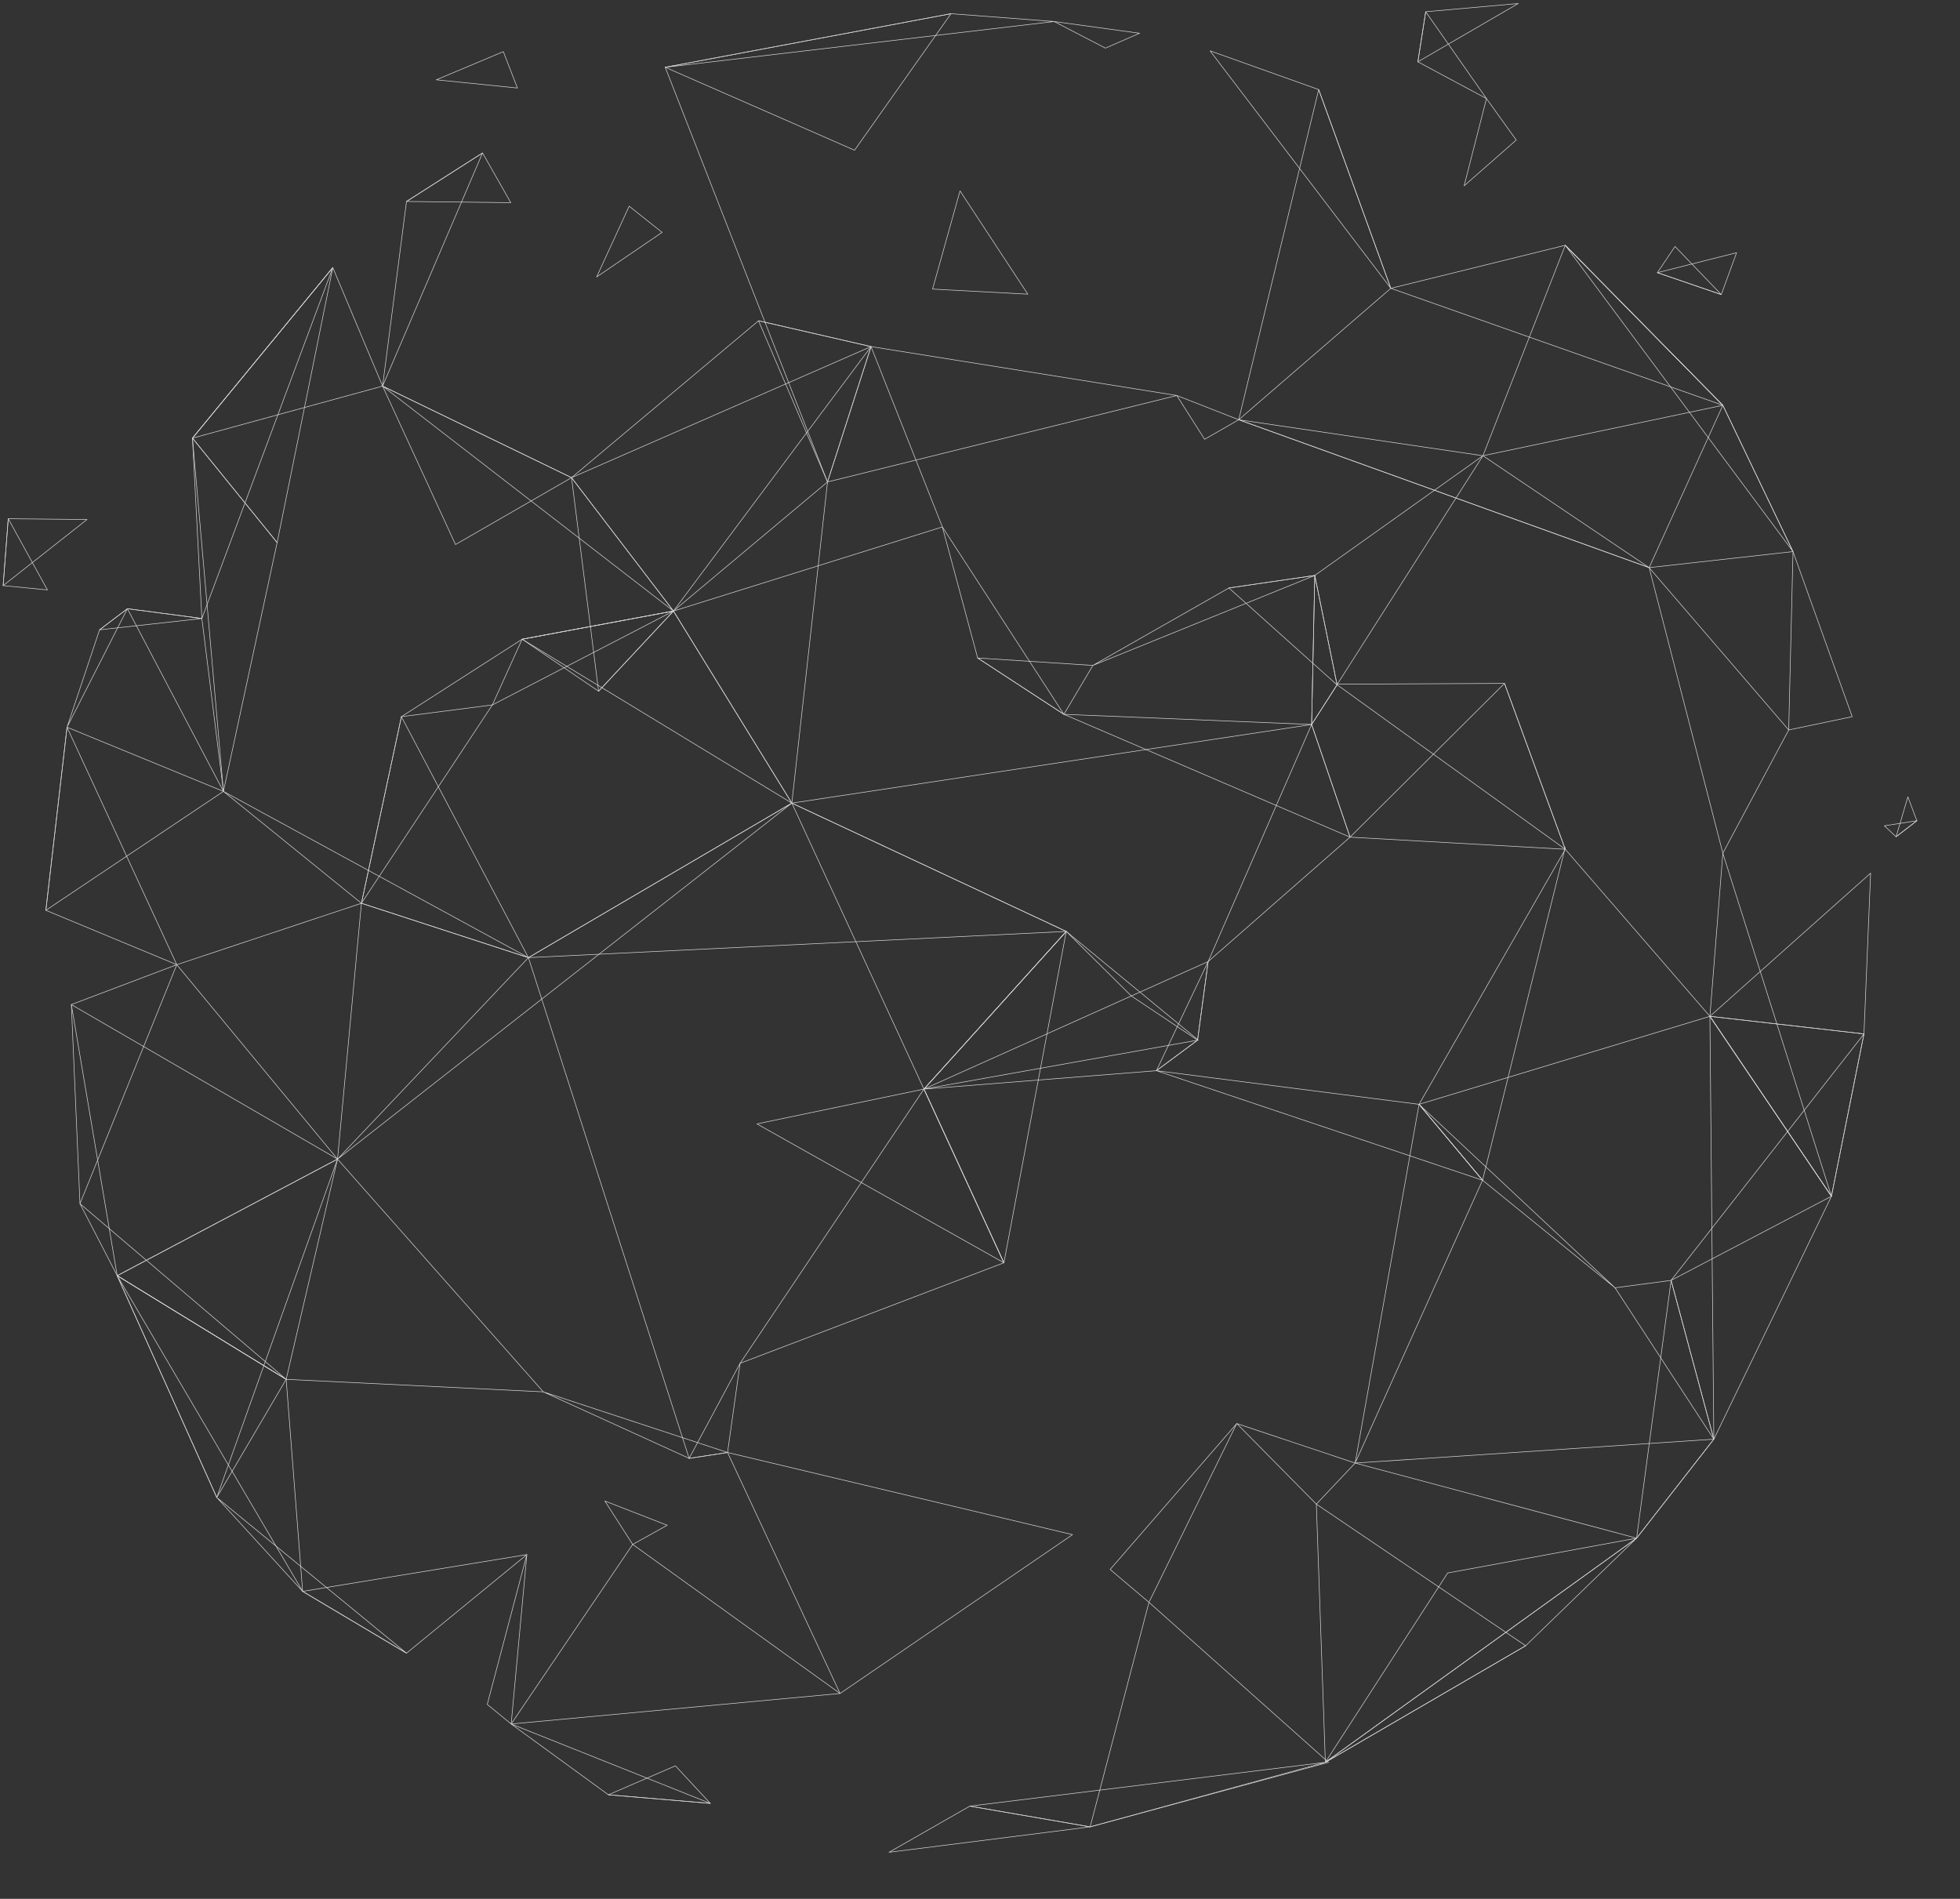 <?xml version="1.0" encoding="UTF-8"?> <svg xmlns="http://www.w3.org/2000/svg" width="1023" height="991" viewBox="0 0 1023 991" fill="none"><rect x="0" y="0" width="1023" height="991" fill="#333333" stroke="none"/> <g opacity="0.8"> <path d="M173.706 139.646L100.459 228.661L144.652 283.172L173.706 139.646Z" stroke="white" stroke-width="0.3" stroke-miterlimit="10" stroke-linecap="round" stroke-linejoin="round"></path> <path d="M61.175 665.771L113.144 781.53L149.358 719.873L61.175 665.771Z" stroke="white" stroke-width="0.3" stroke-miterlimit="10" stroke-linecap="round" stroke-linejoin="round"></path> <path d="M274.982 811.337L212.17 862.786L157.952 830.529L274.982 811.337Z" stroke="white" stroke-width="0.3" stroke-miterlimit="10" stroke-linecap="round" stroke-linejoin="round"></path> <path d="M691.753 919.748L796.303 858.908L687.047 785.001L691.753 919.748Z" stroke="white" stroke-width="0.3" stroke-miterlimit="10" stroke-linecap="round" stroke-linejoin="round"></path> <path d="M872.21 668.22L894.511 751.11L854.205 802.763L872.21 668.22Z" stroke="white" stroke-width="0.3" stroke-miterlimit="10" stroke-linecap="round" stroke-linejoin="round"></path> <path d="M972.873 539.599L955.891 624.326L892.465 530.412L972.873 539.599Z" stroke="white" stroke-width="0.3" stroke-miterlimit="10" stroke-linecap="round" stroke-linejoin="round"></path> <path d="M631.6 26.541L688.274 46.753L725.921 150.467L631.6 26.541Z" stroke="white" stroke-width="0.3" stroke-miterlimit="10" stroke-linecap="round" stroke-linejoin="round"></path> <path d="M347.206 35.116L496.36 7.146L446.028 78.398L347.206 35.116Z" stroke="white" stroke-width="0.3" stroke-miterlimit="10" stroke-linecap="round" stroke-linejoin="round"></path> <path d="M34.987 379.537L23.939 475.085L116.622 413.02L34.987 379.537Z" stroke="white" stroke-width="0.3" stroke-miterlimit="10" stroke-linecap="round" stroke-linejoin="round"></path> <path d="M37.238 524.286L41.739 628.205L92.275 503.462L37.238 524.286Z" stroke="white" stroke-width="0.3" stroke-miterlimit="10" stroke-linecap="round" stroke-linejoin="round"></path> <path d="M209.51 374.024L188.642 471.409L275.801 499.787L209.51 374.024Z" stroke="white" stroke-width="0.3" stroke-miterlimit="10" stroke-linecap="round" stroke-linejoin="round"></path> <path d="M816.968 128.009L899.217 211.511L774.002 237.848L816.968 128.009Z" stroke="white" stroke-width="0.3" stroke-miterlimit="10" stroke-linecap="round" stroke-linejoin="round"></path> <path d="M935.84 287.867L966.735 374.023L933.59 380.965L935.84 287.867Z" stroke="white" stroke-width="0.3" stroke-miterlimit="10" stroke-linecap="round" stroke-linejoin="round"></path> <path d="M92.275 503.463L34.987 379.537L23.939 475.085L92.275 503.463Z" stroke="white" stroke-width="0.3" stroke-miterlimit="10" stroke-linecap="round" stroke-linejoin="round"></path> <path d="M707.302 763.564L894.511 751.11L854.205 802.763L707.302 763.564Z" stroke="white" stroke-width="0.3" stroke-miterlimit="10" stroke-linecap="round" stroke-linejoin="round"></path> <path d="M645.513 742.943L707.302 763.564L687.047 785.001L645.513 742.943Z" stroke="white" stroke-width="0.3" stroke-miterlimit="10" stroke-linecap="round" stroke-linejoin="round"></path> <path d="M791.393 73.09L764.181 96.977L775.843 51.449L791.393 73.09Z" stroke="white" stroke-width="0.3" stroke-miterlimit="10" stroke-linecap="round" stroke-linejoin="round"></path> <path d="M744.13 6.125L792.416 1.838L740.038 32.258L744.13 6.125Z" stroke="white" stroke-width="0.3" stroke-miterlimit="10" stroke-linecap="round" stroke-linejoin="round"></path> <path d="M775.843 51.449L744.13 6.125L740.038 32.258L775.843 51.449Z" stroke="white" stroke-width="0.3" stroke-miterlimit="10" stroke-linecap="round" stroke-linejoin="round"></path> <path d="M51.968 328.701L66.495 317.676L105.369 322.78L51.968 328.701Z" stroke="white" stroke-width="0.3" stroke-miterlimit="10" stroke-linecap="round" stroke-linejoin="round"></path> <path d="M116.622 413.019L66.495 317.676L105.369 322.78L116.622 413.019Z" stroke="white" stroke-width="0.3" stroke-miterlimit="10" stroke-linecap="round" stroke-linejoin="round"></path> <path d="M188.641 471.409L116.622 413.019L275.801 499.788L188.641 471.409Z" stroke="white" stroke-width="0.3" stroke-miterlimit="10" stroke-linecap="round" stroke-linejoin="round"></path> <path d="M1.636 305.63L4.296 270.718L24.756 307.876L1.636 305.63Z" stroke="white" stroke-width="0.3" stroke-miterlimit="10" stroke-linecap="round" stroke-linejoin="round"></path> <path d="M45.421 271.127L4.296 270.718L1.636 305.63L45.421 271.127Z" stroke="white" stroke-width="0.3" stroke-miterlimit="10" stroke-linecap="round" stroke-linejoin="round"></path> <path d="M898.399 153.733L865.049 142.3L906.378 131.888L898.399 153.733Z" stroke="white" stroke-width="0.3" stroke-miterlimit="10" stroke-linecap="round" stroke-linejoin="round"></path> <path d="M874.256 128.623L865.049 142.301L898.399 153.734L874.256 128.623Z" stroke="white" stroke-width="0.3" stroke-miterlimit="10" stroke-linecap="round" stroke-linejoin="round"></path> <path d="M328.383 107.594L311.401 144.547L345.569 121.273L328.383 107.594Z" stroke="white" stroke-width="0.3" stroke-miterlimit="10" stroke-linecap="round" stroke-linejoin="round"></path> <path d="M270.072 45.937L262.706 26.95L227.72 41.649L270.072 45.937Z" stroke="white" stroke-width="0.3" stroke-miterlimit="10" stroke-linecap="round" stroke-linejoin="round"></path> <path d="M995.788 415.877L1000.49 428.331L989.65 436.701L995.788 415.877Z" stroke="white" stroke-width="0.3" stroke-miterlimit="10" stroke-linecap="round" stroke-linejoin="round"></path> <path d="M983.512 430.985L989.65 436.702L1000.49 428.331L983.512 430.985Z" stroke="white" stroke-width="0.3" stroke-miterlimit="10" stroke-linecap="round" stroke-linejoin="round"></path> <path d="M785.254 356.67L816.967 443.234L704.642 436.905L785.254 356.67Z" stroke="white" stroke-width="0.3" stroke-miterlimit="10" stroke-linecap="round" stroke-linejoin="round"></path> <path d="M872.21 668.22L972.873 539.599L955.891 624.326L872.21 668.22Z" stroke="white" stroke-width="0.3" stroke-miterlimit="10" stroke-linecap="round" stroke-linejoin="round"></path> <path d="M523.981 659.033L482.242 568.386L395.083 586.556L523.981 659.033Z" stroke="white" stroke-width="0.3" stroke-miterlimit="10" stroke-linecap="round" stroke-linejoin="round"></path> <path d="M556.512 486.108L523.981 659.033L482.242 568.385L556.512 486.108Z" stroke="white" stroke-width="0.3" stroke-miterlimit="10" stroke-linecap="round" stroke-linejoin="round"></path> <path d="M176.161 604.93L92.275 503.462L188.641 471.409L176.161 604.93Z" stroke="white" stroke-width="0.3" stroke-miterlimit="10" stroke-linecap="round" stroke-linejoin="round"></path> <path d="M61.175 665.771L176.16 604.931L113.144 781.53L61.175 665.771Z" stroke="white" stroke-width="0.3" stroke-miterlimit="10" stroke-linecap="round" stroke-linejoin="round"></path> <path d="M176.161 604.931L149.358 719.874L283.576 726.407L176.161 604.931Z" stroke="white" stroke-width="0.3" stroke-miterlimit="10" stroke-linecap="round" stroke-linejoin="round"></path> <path d="M773.797 615.956L740.652 576.348L603.57 558.791L773.797 615.956Z" stroke="white" stroke-width="0.3" stroke-miterlimit="10" stroke-linecap="round" stroke-linejoin="round"></path> <path d="M707.302 763.564L740.652 576.348L773.797 615.955L707.302 763.564Z" stroke="white" stroke-width="0.3" stroke-miterlimit="10" stroke-linecap="round" stroke-linejoin="round"></path> <path d="M892.465 530.412L816.968 443.235L740.652 576.348L892.465 530.412Z" stroke="white" stroke-width="0.3" stroke-miterlimit="10" stroke-linecap="round" stroke-linejoin="round"></path> <path d="M379.738 758.051L359.687 761.114L386.285 711.502L379.738 758.051Z" stroke="white" stroke-width="0.3" stroke-miterlimit="10" stroke-linecap="round" stroke-linejoin="round"></path> <path d="M370.735 941.183L317.539 936.692L352.526 921.584L370.735 941.183Z" stroke="white" stroke-width="0.3" stroke-miterlimit="10" stroke-linecap="round" stroke-linejoin="round"></path> <path d="M348.229 796.025L330.224 806.029L315.698 783.367L348.229 796.025Z" stroke="white" stroke-width="0.3" stroke-miterlimit="10" stroke-linecap="round" stroke-linejoin="round"></path> <path d="M645.513 742.943L579.427 819.096L599.683 836.245L645.513 742.943Z" stroke="white" stroke-width="0.3" stroke-miterlimit="10" stroke-linecap="round" stroke-linejoin="round"></path> <path d="M556.512 486.108L413.292 419.144L275.801 499.787L556.512 486.108Z" stroke="white" stroke-width="0.3" stroke-miterlimit="10" stroke-linecap="round" stroke-linejoin="round"></path> <path d="M176.161 604.931L37.238 524.287L61.176 665.771L176.161 604.931Z" stroke="white" stroke-width="0.3" stroke-miterlimit="10" stroke-linecap="round" stroke-linejoin="round"></path> <path d="M955.891 624.326L894.511 751.11L892.465 530.412L955.891 624.326Z" stroke="white" stroke-width="0.3" stroke-miterlimit="10" stroke-linecap="round" stroke-linejoin="round"></path> <path d="M630.577 501.829L625.053 542.865L590.476 519.795L630.577 501.829Z" stroke="white" stroke-width="0.3" stroke-miterlimit="10" stroke-linecap="round" stroke-linejoin="round"></path> <path d="M686.228 300.322L697.891 357.487L641.421 306.855L686.228 300.322Z" stroke="white" stroke-width="0.3" stroke-miterlimit="10" stroke-linecap="round" stroke-linejoin="round"></path> <path d="M614.209 206.408L628.736 229.274L646.536 219.066L614.209 206.408Z" stroke="white" stroke-width="0.3" stroke-miterlimit="10" stroke-linecap="round" stroke-linejoin="round"></path> <path d="M688.274 46.753L725.921 150.467L646.536 219.065L688.274 46.753Z" stroke="white" stroke-width="0.3" stroke-miterlimit="10" stroke-linecap="round" stroke-linejoin="round"></path> <path d="M199.69 201.508L237.745 284.193L298.307 249.282L199.69 201.508Z" stroke="white" stroke-width="0.3" stroke-miterlimit="10" stroke-linecap="round" stroke-linejoin="round"></path> <path d="M251.863 79.827L266.594 105.756L212.17 105.143L251.863 79.827Z" stroke="white" stroke-width="0.3" stroke-miterlimit="10" stroke-linecap="round" stroke-linejoin="round"></path> <path d="M395.901 167.413L431.911 251.527L454.621 180.887L395.901 167.413Z" stroke="white" stroke-width="0.3" stroke-miterlimit="10" stroke-linecap="round" stroke-linejoin="round"></path> <path d="M550.169 11.229L594.772 17.354L576.972 25.112L550.169 11.229Z" stroke="white" stroke-width="0.3" stroke-miterlimit="10" stroke-linecap="round" stroke-linejoin="round"></path> <path d="M510.272 343.399L570.425 347.278L555.284 372.799L510.272 343.399Z" stroke="white" stroke-width="0.3" stroke-miterlimit="10" stroke-linecap="round" stroke-linejoin="round"></path> <path d="M272.527 333.6L312.424 360.753L351.503 318.9L272.527 333.6Z" stroke="white" stroke-width="0.3" stroke-miterlimit="10" stroke-linecap="round" stroke-linejoin="round"></path> <path d="M256.978 367.898L188.642 471.408L209.51 374.023L256.978 367.898Z" stroke="white" stroke-width="0.3" stroke-miterlimit="10" stroke-linecap="round" stroke-linejoin="round"></path> <path d="M603.57 558.79L625.053 542.865L630.577 501.829L603.57 558.79Z" stroke="white" stroke-width="0.3" stroke-miterlimit="10" stroke-linecap="round" stroke-linejoin="round"></path> <path d="M256.978 367.899L351.503 318.9L272.527 333.6L256.978 367.899Z" stroke="white" stroke-width="0.3" stroke-miterlimit="10" stroke-linecap="round" stroke-linejoin="round"></path> <path d="M298.307 249.281L312.424 360.753L351.503 318.9L298.307 249.281Z" stroke="white" stroke-width="0.3" stroke-miterlimit="10" stroke-linecap="round" stroke-linejoin="round"></path> <path d="M454.621 180.887L298.307 249.281L395.901 167.413L454.621 180.887Z" stroke="white" stroke-width="0.3" stroke-miterlimit="10" stroke-linecap="round" stroke-linejoin="round"></path> <path d="M501.065 99.631L486.743 150.875L536.461 153.529L501.065 99.631Z" stroke="white" stroke-width="0.3" stroke-miterlimit="10" stroke-linecap="round" stroke-linejoin="round"></path> <path d="M266.798 899.739L254.318 889.531L274.982 811.337L266.798 899.739Z" stroke="white" stroke-width="0.3" stroke-miterlimit="10" stroke-linecap="round" stroke-linejoin="round"></path> <path d="M157.951 830.529L61.175 665.771L149.358 719.873L157.951 830.529Z" stroke="white" stroke-width="0.3" stroke-miterlimit="10" stroke-linecap="round" stroke-linejoin="round"></path> <path d="M842.952 672.099L740.652 576.348L773.797 615.955L842.952 672.099Z" stroke="white" stroke-width="0.3" stroke-miterlimit="10" stroke-linecap="round" stroke-linejoin="round"></path> <path d="M894.511 751.11L872.21 668.22L842.952 672.099L894.511 751.11Z" stroke="white" stroke-width="0.3" stroke-miterlimit="10" stroke-linecap="round" stroke-linejoin="round"></path> <path d="M199.69 201.507L100.459 228.661L173.706 139.646L199.69 201.507Z" stroke="white" stroke-width="0.3" stroke-miterlimit="10" stroke-linecap="round" stroke-linejoin="round"></path> <path d="M482.242 568.386L413.292 419.144L556.512 486.108L482.242 568.386Z" stroke="white" stroke-width="0.3" stroke-miterlimit="10" stroke-linecap="round" stroke-linejoin="round"></path> <path d="M590.476 519.795L482.242 568.385L556.512 486.108L590.476 519.795Z" stroke="white" stroke-width="0.3" stroke-miterlimit="10" stroke-linecap="round" stroke-linejoin="round"></path> <path d="M976.351 455.689L972.873 539.599L892.465 530.412L976.351 455.689Z" stroke="white" stroke-width="0.3" stroke-miterlimit="10" stroke-linecap="round" stroke-linejoin="round"></path> <path d="M149.358 719.873L41.738 628.205L61.175 665.77L149.358 719.873Z" stroke="white" stroke-width="0.3" stroke-miterlimit="10" stroke-linecap="round" stroke-linejoin="round"></path> <path d="M34.987 379.537L66.495 317.676L51.969 328.701L34.987 379.537Z" stroke="white" stroke-width="0.3" stroke-miterlimit="10" stroke-linecap="round" stroke-linejoin="round"></path> <path d="M105.369 322.779L100.459 228.661L173.706 139.646L105.369 322.779Z" stroke="white" stroke-width="0.3" stroke-miterlimit="10" stroke-linecap="round" stroke-linejoin="round"></path> <path d="M935.84 287.868L816.968 128.009L899.217 211.511L935.84 287.868Z" stroke="white" stroke-width="0.3" stroke-miterlimit="10" stroke-linecap="round" stroke-linejoin="round"></path> <path d="M212.17 862.787L113.143 781.531L157.951 830.53L212.17 862.787Z" stroke="white" stroke-width="0.3" stroke-miterlimit="10" stroke-linecap="round" stroke-linejoin="round"></path> <path d="M691.752 919.747L854.205 802.763L796.303 858.907L691.752 919.747Z" stroke="white" stroke-width="0.3" stroke-miterlimit="10" stroke-linecap="round" stroke-linejoin="round"></path> <path d="M176.161 604.93L275.801 499.787L413.292 419.144L176.161 604.93Z" stroke="white" stroke-width="0.3" stroke-miterlimit="10" stroke-linecap="round" stroke-linejoin="round"></path> <path d="M413.292 419.144L272.527 333.6L351.503 318.9L413.292 419.144Z" stroke="white" stroke-width="0.3" stroke-miterlimit="10" stroke-linecap="round" stroke-linejoin="round"></path> <path d="M491.858 275.006L454.621 180.887L351.503 318.9L491.858 275.006Z" stroke="white" stroke-width="0.3" stroke-miterlimit="10" stroke-linecap="round" stroke-linejoin="round"></path> <path d="M614.209 206.407L431.911 251.527L454.621 180.887L614.209 206.407Z" stroke="white" stroke-width="0.3" stroke-miterlimit="10" stroke-linecap="round" stroke-linejoin="round"></path> <path d="M351.503 318.9L431.911 251.527L413.292 419.143L351.503 318.9Z" stroke="white" stroke-width="0.3" stroke-miterlimit="10" stroke-linecap="round" stroke-linejoin="round"></path> <path d="M351.503 318.901L199.69 201.508L298.307 249.282L351.503 318.901Z" stroke="white" stroke-width="0.3" stroke-miterlimit="10" stroke-linecap="round" stroke-linejoin="round"></path> <path d="M251.863 79.827L199.69 201.507L212.17 105.143L251.863 79.827Z" stroke="white" stroke-width="0.3" stroke-miterlimit="10" stroke-linecap="round" stroke-linejoin="round"></path> <path d="M550.169 11.229L496.36 7.146L347.206 35.116L550.169 11.229Z" stroke="white" stroke-width="0.3" stroke-miterlimit="10" stroke-linecap="round" stroke-linejoin="round"></path> <path d="M144.652 283.172L116.622 413.018L100.459 228.661L144.652 283.172Z" stroke="white" stroke-width="0.3" stroke-miterlimit="10" stroke-linecap="round" stroke-linejoin="round"></path> <path d="M725.921 150.467L899.217 211.511L816.968 128.009L725.921 150.467Z" stroke="white" stroke-width="0.3" stroke-miterlimit="10" stroke-linecap="round" stroke-linejoin="round"></path> <path d="M684.592 378.107L686.228 300.322L697.891 357.487L684.592 378.107Z" stroke="white" stroke-width="0.3" stroke-miterlimit="10" stroke-linecap="round" stroke-linejoin="round"></path> <path d="M774.002 237.848L686.228 300.322L684.592 378.107L774.002 237.848Z" stroke="white" stroke-width="0.3" stroke-miterlimit="10" stroke-linecap="round" stroke-linejoin="round"></path> <path d="M785.255 356.67L697.481 357.078L816.968 443.234L785.255 356.67Z" stroke="white" stroke-width="0.3" stroke-miterlimit="10" stroke-linecap="round" stroke-linejoin="round"></path> <path d="M691.753 919.747L568.993 953.434L506.18 942.613L691.753 919.747Z" stroke="white" stroke-width="0.3" stroke-miterlimit="10" stroke-linecap="round" stroke-linejoin="round"></path> <path d="M370.735 941.184L266.798 899.739L317.539 936.692L370.735 941.184Z" stroke="white" stroke-width="0.3" stroke-miterlimit="10" stroke-linecap="round" stroke-linejoin="round"></path> <path d="M283.576 726.406L359.687 761.114L379.738 758.051L283.576 726.406Z" stroke="white" stroke-width="0.3" stroke-miterlimit="10" stroke-linecap="round" stroke-linejoin="round"></path> <path d="M386.285 711.503L482.242 568.386L523.981 659.033L386.285 711.503Z" stroke="white" stroke-width="0.3" stroke-miterlimit="10" stroke-linecap="round" stroke-linejoin="round"></path> <path d="M599.683 836.245L568.993 953.434L693.389 919.747L599.683 836.245Z" stroke="white" stroke-width="0.3" stroke-miterlimit="10" stroke-linecap="round" stroke-linejoin="round"></path> <path d="M438.458 883.815L559.786 800.925L379.738 758.051L438.458 883.815Z" stroke="white" stroke-width="0.3" stroke-miterlimit="10" stroke-linecap="round" stroke-linejoin="round"></path> <path d="M266.798 899.739L438.458 883.815L330.224 806.029L266.798 899.739Z" stroke="white" stroke-width="0.3" stroke-miterlimit="10" stroke-linecap="round" stroke-linejoin="round"></path> <path d="M464.033 966.705L568.993 953.435L506.18 942.614L464.033 966.705Z" stroke="white" stroke-width="0.3" stroke-miterlimit="10" stroke-linecap="round" stroke-linejoin="round"></path> <path d="M860.752 296.238L899.217 211.511L935.84 287.868L860.752 296.238Z" stroke="white" stroke-width="0.3" stroke-miterlimit="10" stroke-linecap="round" stroke-linejoin="round"></path> <path d="M899.217 445.276L933.59 380.965L860.752 296.238L899.217 445.276Z" stroke="white" stroke-width="0.3" stroke-miterlimit="10" stroke-linecap="round" stroke-linejoin="round"></path> <path d="M892.465 530.412L899.217 445.276L955.891 624.326L892.465 530.412Z" stroke="white" stroke-width="0.3" stroke-miterlimit="10" stroke-linecap="round" stroke-linejoin="round"></path> <path d="M755.588 820.933L854.205 802.763L691.752 919.747L755.588 820.933Z" stroke="white" stroke-width="0.3" stroke-miterlimit="10" stroke-linecap="round" stroke-linejoin="round"></path> <path d="M603.57 558.79L482.242 568.385L625.053 542.865L603.57 558.79Z" stroke="white" stroke-width="0.3" stroke-miterlimit="10" stroke-linecap="round" stroke-linejoin="round"></path> <path d="M491.858 275.005L510.272 343.399L555.284 372.799L491.858 275.005Z" stroke="white" stroke-width="0.3" stroke-miterlimit="10" stroke-linecap="round" stroke-linejoin="round"></path> <path d="M570.425 347.279L641.421 306.855L686.228 300.322L570.425 347.279Z" stroke="white" stroke-width="0.3" stroke-miterlimit="10" stroke-linecap="round" stroke-linejoin="round"></path> <path d="M704.642 436.906L684.591 378.107L630.577 501.829L704.642 436.906Z" stroke="white" stroke-width="0.3" stroke-miterlimit="10" stroke-linecap="round" stroke-linejoin="round"></path> <path d="M555.284 372.799L684.592 378.107L704.642 436.906L555.284 372.799Z" stroke="white" stroke-width="0.3" stroke-miterlimit="10" stroke-linecap="round" stroke-linejoin="round"></path> <path d="M646.536 219.065L774.002 237.848L860.752 296.238L646.536 219.065Z" stroke="white" stroke-width="0.3" stroke-miterlimit="10" stroke-linecap="round" stroke-linejoin="round"></path> <path d="M646.536 219.065L860.752 296.238" stroke="white" stroke-width="0.3" stroke-miterlimit="10" stroke-linecap="round" stroke-linejoin="round"></path> <path d="M413.292 419.144L684.592 378.107" stroke="white" stroke-width="0.3" stroke-miterlimit="10" stroke-linecap="round" stroke-linejoin="round"></path> <path d="M347.206 35.116L431.911 251.527" stroke="white" stroke-width="0.3" stroke-miterlimit="10" stroke-linecap="round" stroke-linejoin="round"></path> <path d="M275.801 499.787L359.687 761.114" stroke="white" stroke-width="0.3" stroke-miterlimit="10" stroke-linecap="round" stroke-linejoin="round"></path> <path d="M209.51 374.024L272.527 333.6" stroke="white" stroke-width="0.3" stroke-miterlimit="10" stroke-linecap="round" stroke-linejoin="round"></path> <path d="M556.512 486.108L625.462 542.865" stroke="white" stroke-width="0.3" stroke-miterlimit="10" stroke-linecap="round" stroke-linejoin="round"></path> <path d="M773.797 615.955L816.968 442.214" stroke="white" stroke-width="0.3" stroke-miterlimit="10" stroke-linecap="round" stroke-linejoin="round"></path> </g> </svg> 